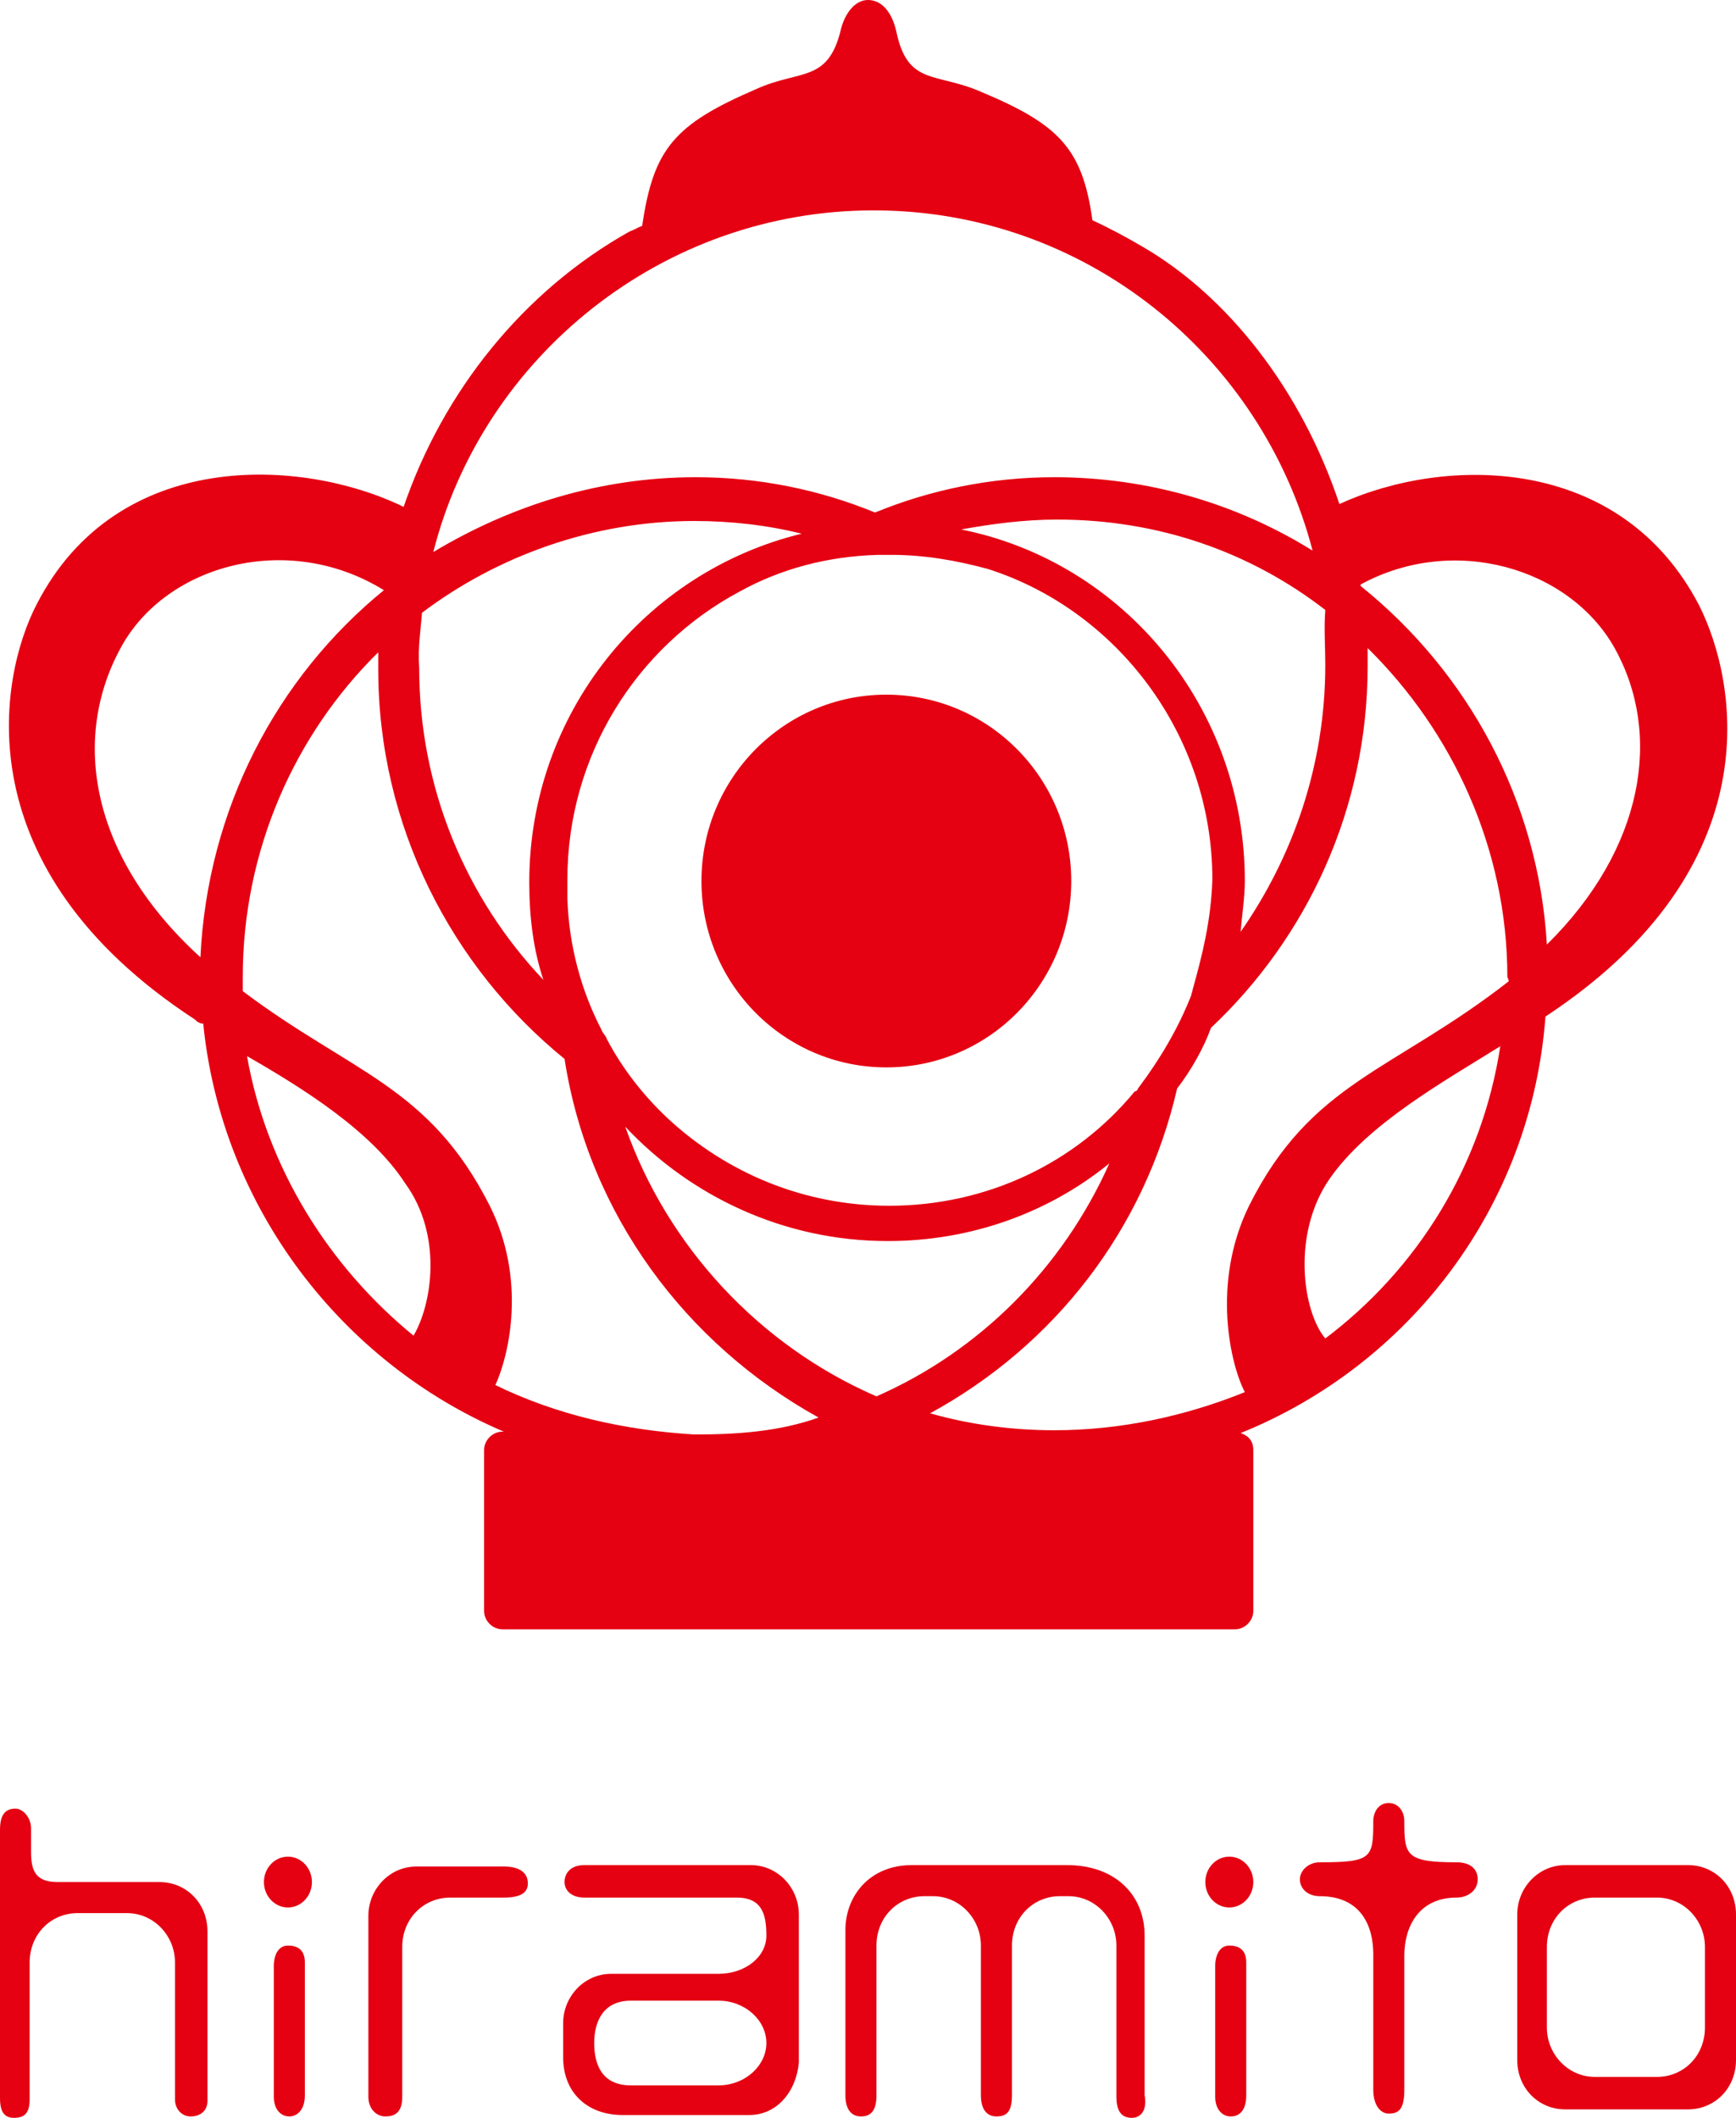 <?xml version="1.0" encoding="utf-8"?>
<!-- Generator: Adobe Illustrator 25.0.1, SVG Export Plug-In . SVG Version: 6.00 Build 0)  -->
<svg version="1.1" id="logo" xmlns="http://www.w3.org/2000/svg" xmlns:xlink="http://www.w3.org/1999/xlink" x="0px" y="0px"
	 viewBox="0 0 123 150" style="enable-background:new 0 0 123 150;" xml:space="preserve">
<style type="text/css">
	.st0{fill:#E50012;}
</style>
<g>
	<path class="st0" d="M120.4,42.9c-5.6-10.8-18.1-10.6-25.5-7.2C92.2,27.6,87,21,81,17.5c-1.2-0.7-2.3-1.3-3.6-1.9
		c-0.7-5.1-2.4-6.8-7.9-9.1c-3.2-1.4-5.2-0.4-6-4.3c-0.3-1.3-1-2.2-2-2.2c-0.9,0-1.6,0.9-1.9,2c-0.9,3.9-2.9,2.9-6,4.3
		c-5.8,2.5-7.3,4.2-8.1,9.7c-0.3,0.1-0.6,0.3-0.9,0.4c-7.5,4.2-13.2,11.3-16,19.5c-7.2-3.5-20.3-4.2-26,6.9
		c-2.7,5.2-5.2,18.7,11.2,29.4c0.1,0.1,0.3,0.3,0.6,0.3c1.3,13,9.8,24,21.3,28.9h-0.1c-0.7,0-1.3,0.6-1.3,1.3v11.4
		c0,0.7,0.6,1.3,1.3,1.3h51.9c0.7,0,1.3-0.6,1.3-1.3v-11.4c0-0.6-0.3-1-0.9-1.2c11.9-4.8,20.6-16,21.6-29.5
		C125.6,61.4,123.1,48.3,120.4,42.9z M93.9,47.1c0,7.1-2.3,13.6-6,18.9c0.1-1.2,0.3-2.5,0.3-3.6c0-12.3-8.6-22.6-20.1-24.9
		c2.2-0.4,4.5-0.7,6.8-0.7c7.2,0,13.7,2.3,19,6.4C93.8,44.5,93.9,45.8,93.9,47.1z M85.9,62.3c-0.1,2.9-0.7,5.3-1.4,7.8
		c0,0.1-0.1,0.3-0.1,0.4c-0.9,2.3-2.2,4.5-3.7,6.5c-0.1,0.1-0.1,0.3-0.3,0.3c-4.2,5.1-10.5,8.1-17.4,8.1c-6,0-11.5-2.3-15.7-6.2
		c-1.7-1.6-3.2-3.5-4.3-5.6c-0.1-0.3-0.3-0.4-0.4-0.7c-1.4-2.7-2.3-5.9-2.4-9.3c0-0.4,0-0.9,0-1.3c0-8.8,4.9-16.5,12.2-20.4
		c2.9-1.6,6.2-2.5,9.8-2.6h0.1c0.3,0,0.6,0,0.9,0c2.3,0,4.6,0.4,6.8,1C79.1,43.2,85.9,52,85.9,62.3z M61.9,14.9
		c15,0,27.5,10.3,31.1,24.1c-5.3-3.3-11.6-5.2-18.3-5.2c-4.5,0-8.8,0.9-12.7,2.5c-3.9-1.6-8.2-2.5-12.7-2.5c-6.8,0-13.1,2-18.6,5.3
		C34.2,25.3,46.9,14.9,61.9,14.9z M29.9,43.4c5.3-4,12.1-6.5,19.3-6.5c2.6,0,5.2,0.3,7.6,0.9c-11.1,2.7-19.3,12.7-19.3,24.7
		c0,2.5,0.3,4.8,1,6.9c-5.5-5.8-8.8-13.6-8.8-22.1C29.6,45.8,29.8,44.7,29.9,43.4z M14.2,67.8c-7.8-7.1-9.2-15.5-5.6-22
		c3.2-5.8,11.8-8.2,18.6-4C19.6,48,14.7,57.3,14.2,67.8z M29.3,94.6c-6-4.9-10.4-11.9-11.8-19.8c4,2.3,8.8,5.3,11.2,9
		C31.4,87.5,30.6,92.4,29.3,94.6z M49.2,101.6c-5-0.3-9.8-1.4-14.1-3.5c1-2.2,2.2-7.5-0.4-12.7c-4.3-8.5-9.8-9.4-17.5-15.2
		c0-0.3,0-0.7,0-1c0-9,3.7-17.2,9.6-23c0,0.4,0,0.7,0,1.2c0,11.1,5.2,21.1,13.2,27.6c1.7,11,8.6,20.2,18,25.4
		C55.2,101.4,52.2,101.6,49.2,101.6z M44.3,79.8c4.6,4.9,11.2,8.1,18.6,8.1c5.9,0,11.4-2,15.7-5.5c-3.3,7.4-9.2,13.3-16.5,16.5
		C53.8,95.3,47.3,88.3,44.3,79.8z M93.9,94.8c-1.6-1.9-2.4-7.4,0.3-11.3c2.7-3.9,8.1-6.9,12.1-9.4C105,82.6,100.4,89.9,93.9,94.8z
		 M106.9,69.5c-8.2,6.4-14,7.1-18.4,15.9c-2.7,5.5-1.3,11.3-0.3,13.2c-4.2,1.7-8.8,2.7-13.5,2.7c-3,0-6-0.4-8.8-1.2
		c8.8-4.8,15.2-13,17.5-23c1-1.3,1.9-2.9,2.4-4.3c6.8-6.4,11.1-15.5,11.1-25.6c0-0.4,0-0.9,0-1.3c6,5.9,9.9,14.2,9.9,23.3
		C106.9,69.4,106.9,69.5,106.9,69.5z M109.6,66.9C109,56.7,104,47.6,96.4,41.5v-0.1c6.6-3.6,14.8-1.2,18,4.5
		C117.8,52,116.5,60.1,109.6,66.9z"/>
	<ellipse class="st0" cx="62.8" cy="62.4" rx="13.1" ry="13.2"/>
</g>
<g>
	<path class="st0" d="M13.5,149.9c-0.6,0-1.1-0.5-1.1-1.2V139c0-1.9-1.5-3.5-3.4-3.5H5.5c-1.9,0-3.4,1.5-3.4,3.5v9.7
		c0,1-0.4,1.3-1.1,1.3c-0.6,0-1-0.3-1-1.4v-19c0-1.1,0.4-1.5,1.1-1.5c0.5,0,1.1,0.6,1.1,1.4c0,0.3,0,1.6,0,1.7
		c0,1.4,0.4,2.1,1.9,2.1h7.2c1.9,0,3.4,1.5,3.4,3.5v12C14.7,149.5,14.2,149.9,13.5,149.9z"/>
	<path class="st0" d="M20.5,149.9c-0.6,0-1.1-0.5-1.1-1.4c0,0,0-8.8,0-9.3c0-0.5,0.2-1.4,1-1.4c0.8,0,1.2,0.4,1.2,1.2v9.4
		C21.6,149.5,21,149.9,20.5,149.9z"/>
	<path class="st0" d="M35.7,134.4h-3.8c-1.9,0-3.4,1.5-3.4,3.5v10.6c0,1-0.4,1.4-1.2,1.4c-0.6,0-1.2-0.5-1.2-1.4v-12.8
		c0-1.9,1.5-3.5,3.4-3.5h6.2c1.2,0,1.7,0.5,1.7,1.2S36.8,134.4,35.7,134.4z"/>
	<path class="st0" d="M53.1,149.8h-9c-2.4,0-4.2-1.5-4.2-4.1v-2.4c0-1.9,1.5-3.5,3.4-3.5h7.6c1.9,0,3.4-1.2,3.4-2.7
		c0-1.5-0.3-2.7-2.1-2.7H41.4c-0.9,0-1.4-0.5-1.4-1.1c0-0.6,0.4-1.2,1.4-1.2h11.8c1.9,0,3.4,1.6,3.4,3.5v10.5
		C56.4,148.2,55,149.8,53.1,149.8z M50.9,141.7h-6.2c-1.9,0-2.6,1.4-2.6,3s0.6,3,2.6,3h6.2c1.9,0,3.4-1.4,3.4-3
		S52.8,141.7,50.9,141.7z"/>
	<path class="st0" d="M80.2,150c-0.6,0-1.1-0.3-1.1-1.5v-10.7c0-1.9-1.5-3.5-3.4-3.5h-0.6c-1.9,0-3.4,1.5-3.4,3.5v10.6
		c0,1.2-0.4,1.5-1.1,1.5c-0.6,0-1.1-0.4-1.1-1.5v-10.6c0-1.9-1.5-3.5-3.4-3.5h-0.6c-1.9,0-3.4,1.5-3.4,3.5v10.6
		c0,1.1-0.4,1.5-1.1,1.5c-0.6,0-1.1-0.4-1.1-1.5v-11.7c0-2.4,1.7-4.6,4.7-4.6h11c3.4,0,5.5,2.1,5.5,5v11.3
		C81.3,149.5,80.8,150,80.2,150z"/>
	<path class="st0" d="M103.2,134.4c-2.7,0-3.7,2.1-3.7,4.1v9.5c0,1.4-0.4,1.7-1.1,1.7c-0.6,0-1.1-0.6-1.1-1.7v-9.6
		c0-1.9-0.8-4.1-3.8-4.1c-0.8,0-1.4-0.5-1.4-1.2c0-0.6,0.6-1.2,1.4-1.2c3.7,0,3.8-0.3,3.8-2.9c0-0.7,0.4-1.3,1.1-1.3
		c0.6,0,1.1,0.5,1.1,1.3c0,2.4,0.1,2.9,3.7,2.9c1,0,1.5,0.5,1.5,1.2C104.7,133.9,104,134.4,103.2,134.4z"/>
	<path class="st0" d="M119.6,149.4h-8.7c-1.9,0-3.4-1.5-3.4-3.5v-10.3c0-1.9,1.5-3.5,3.4-3.5h8.7c1.9,0,3.4,1.5,3.4,3.5v10.3
		C123,147.9,121.5,149.4,119.6,149.4z M120.8,137.9c0-1.9-1.5-3.5-3.4-3.5h-4.4c-1.9,0-3.4,1.5-3.4,3.5v5.7c0,1.9,1.5,3.5,3.4,3.5
		h4.4c1.9,0,3.4-1.5,3.4-3.5V137.9z"/>
	<ellipse class="st0" cx="20.4" cy="133.3" rx="1.7" ry="1.8"/>
	<path class="st0" d="M87.2,149.9c-0.6,0-1.1-0.5-1.1-1.4c0,0,0-8.8,0-9.3c0-0.5,0.2-1.4,1-1.4s1.2,0.4,1.2,1.2v9.4
		C88.3,149.5,87.8,149.9,87.2,149.9z"/>
	<ellipse class="st0" cx="87.1" cy="133.3" rx="1.7" ry="1.8"/>
</g>
</svg>
